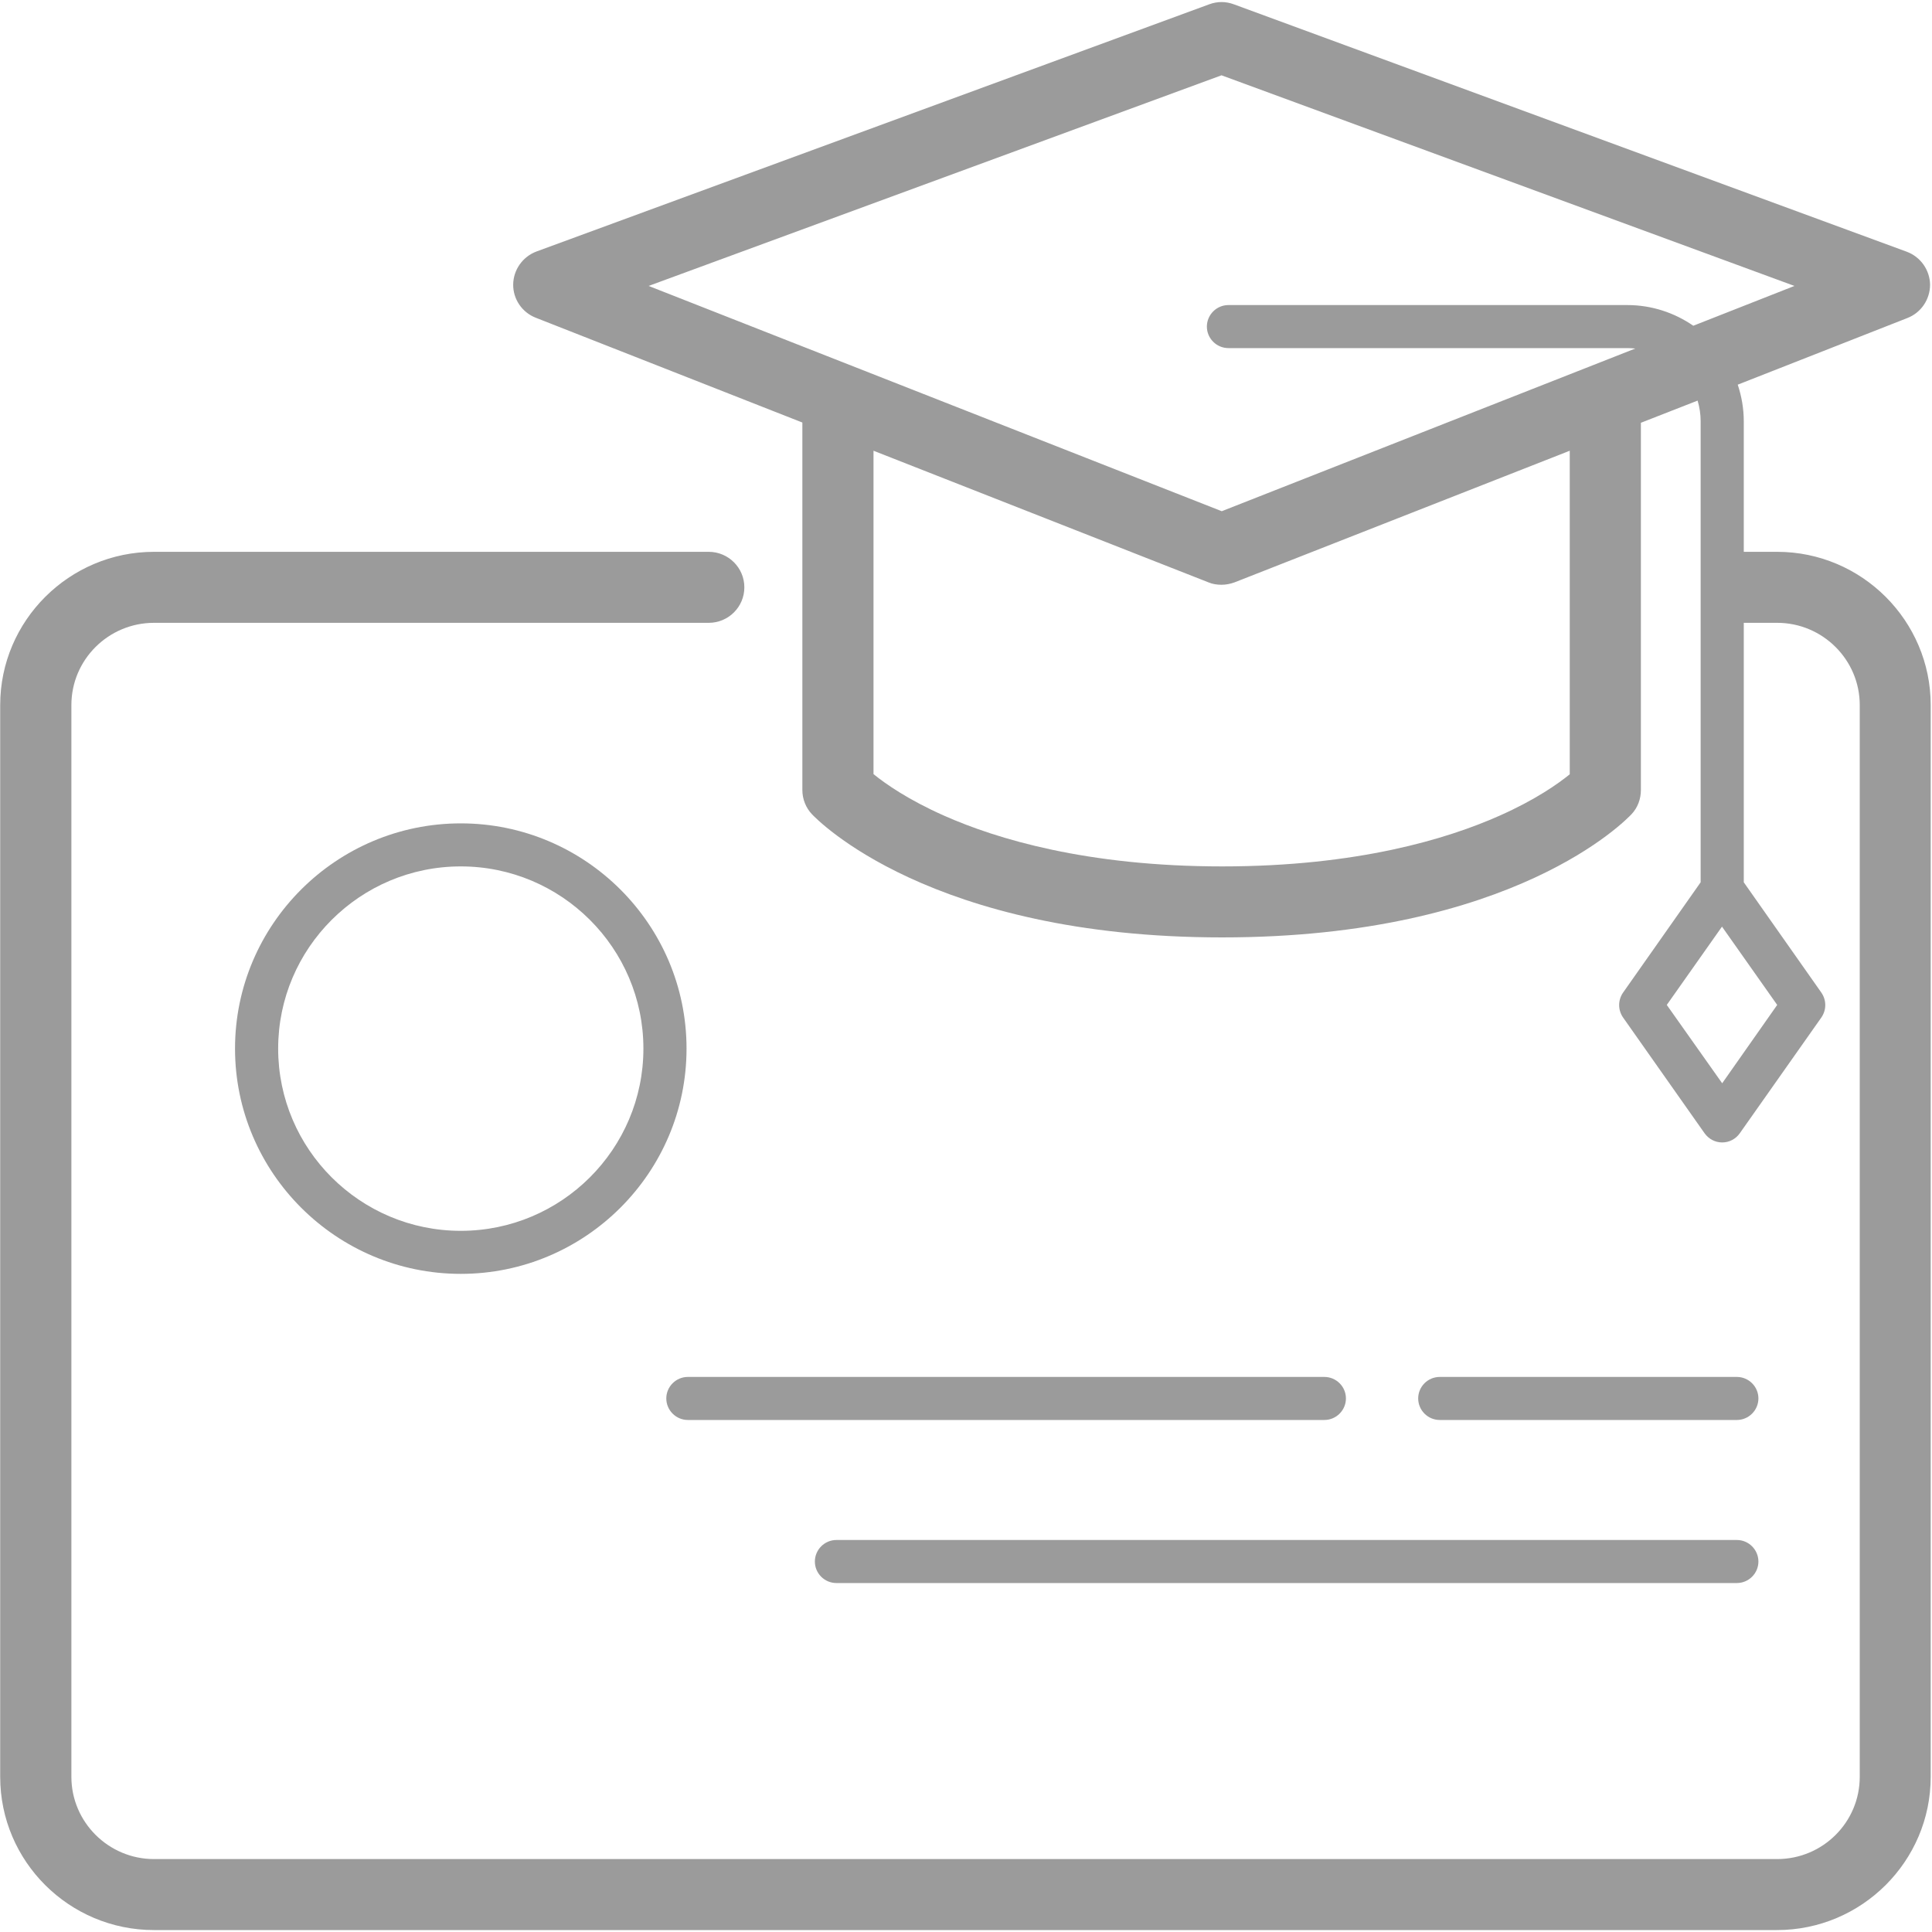<?xml version="1.0" encoding="UTF-8"?>
<svg width="40px" height="40px" viewBox="0 0 40 40" version="1.1" xmlns="http://www.w3.org/2000/svg" xmlns:xlink="http://www.w3.org/1999/xlink">
    <!-- Generator: Sketch 51.2 (57519) - http://www.bohemiancoding.com/sketch -->
    <title>shizi</title>
    <desc>Created with Sketch.</desc>
    <defs></defs>
    <g id="Page-1" stroke="none" stroke-width="1" fill="none" fill-rule="evenodd">
        <g id="首页" transform="translate(-1057, -2725)" fill="#9B9B9B" fill-rule="nonzero">
            <g id="shizi" transform="translate(1057, 2725)">
                <path d="M9.54,17.047 C6.964,17.047 4.866,19.14 4.866,21.71 C4.866,24.281 6.964,26.374 9.54,26.374 C12.116,26.374 14.214,24.281 14.214,21.71 C14.214,19.14 12.116,17.047 9.54,17.047 Z M9.54,25.483 C7.455,25.483 5.759,23.791 5.759,21.71 C5.759,19.63 7.455,17.938 9.54,17.938 C11.625,17.938 13.321,19.63 13.321,21.71 C13.321,23.791 11.625,25.483 9.54,25.483 Z M27.42,28.508 L14.241,28.508 C13.996,28.508 13.795,28.708 13.795,28.953 C13.795,29.198 13.996,29.399 14.241,29.399 L27.42,29.399 C27.665,29.399 27.866,29.198 27.866,28.953 C27.866,28.708 27.665,28.508 27.42,28.508 Z M35.96,29.399 C36.205,29.399 36.406,29.198 36.406,28.953 C36.406,28.708 36.205,28.508 35.96,28.508 L29.808,28.508 C29.562,28.508 29.362,28.708 29.362,28.953 C29.362,29.198 29.562,29.399 29.808,29.399 L35.96,29.399 Z M16.871,32.33 C16.871,32.575 17.071,32.775 17.317,32.775 L35.96,32.775 C36.205,32.775 36.406,32.575 36.406,32.33 C36.406,32.085 36.205,31.884 35.96,31.884 L17.317,31.884 C17.071,31.884 16.871,32.085 16.871,32.33 Z" id="Shape"></path>
                <path d="M36.795,11.425 L36.103,11.425 L36.103,8.722 C36.103,8.459 36.058,8.205 35.978,7.964 L39.491,6.584 C39.777,6.472 39.96,6.196 39.96,5.893 C39.955,5.59 39.763,5.318 39.478,5.212 L25.545,0.089 C25.379,0.027 25.201,0.027 25.036,0.089 L11.107,5.207 C10.821,5.314 10.629,5.586 10.625,5.889 C10.621,6.192 10.808,6.468 11.094,6.579 L16.612,8.748 L16.612,16.356 C16.612,16.543 16.683,16.722 16.808,16.855 C16.906,16.958 19.246,19.408 25.304,19.408 C31.362,19.408 33.683,16.958 33.781,16.855 C33.906,16.722 33.973,16.543 33.973,16.356 L33.973,8.753 L35.147,8.294 C35.188,8.432 35.21,8.575 35.21,8.722 L35.21,18.267 L33.603,20.552 C33.496,20.708 33.496,20.909 33.603,21.065 L35.29,23.461 C35.375,23.581 35.509,23.653 35.656,23.653 C35.804,23.653 35.938,23.581 36.022,23.461 L37.71,21.065 C37.817,20.909 37.817,20.708 37.71,20.552 L36.103,18.267 L36.103,12.895 L36.795,12.895 C37.737,12.895 38.504,13.661 38.504,14.597 L38.504,36.788 C38.504,37.728 37.737,38.49 36.795,38.49 L3.188,38.49 C2.246,38.49 1.478,37.724 1.478,36.788 L1.478,14.597 C1.478,13.657 2.246,12.895 3.188,12.895 L14.674,12.895 C15.08,12.895 15.411,12.566 15.411,12.16 C15.411,11.755 15.08,11.425 14.674,11.425 L3.188,11.425 C1.433,11.425 0.004,12.851 0.004,14.597 L0.004,36.788 C0.004,38.539 1.433,39.96 3.188,39.96 L36.79,39.96 C38.545,39.96 39.973,38.535 39.973,36.788 L39.973,14.597 C39.973,12.851 38.545,11.425 36.795,11.425 Z M32.5,16.031 C32.259,16.227 31.786,16.561 31.04,16.891 C29.969,17.367 28.103,17.938 25.304,17.938 C22.5,17.938 20.629,17.367 19.554,16.891 C18.808,16.561 18.33,16.227 18.085,16.027 L18.085,9.332 L25.022,12.058 C25.107,12.094 25.201,12.107 25.29,12.107 C25.379,12.107 25.473,12.089 25.558,12.058 L32.5,9.332 L32.5,16.031 Z M35.058,6.744 C34.67,6.477 34.201,6.316 33.692,6.316 L25.433,6.316 C25.188,6.316 24.987,6.517 24.987,6.762 C24.987,7.007 25.188,7.207 25.433,7.207 L33.696,7.207 C33.75,7.207 33.804,7.212 33.857,7.216 L25.295,10.584 L13.429,5.92 L25.29,1.559 L37.152,5.92 L35.058,6.744 Z M35.656,22.428 L34.509,20.806 L35.652,19.185 L36.795,20.806 L35.656,22.428 Z" id="Shape"></path>
            </g>
        </g>
    </g>
</svg>